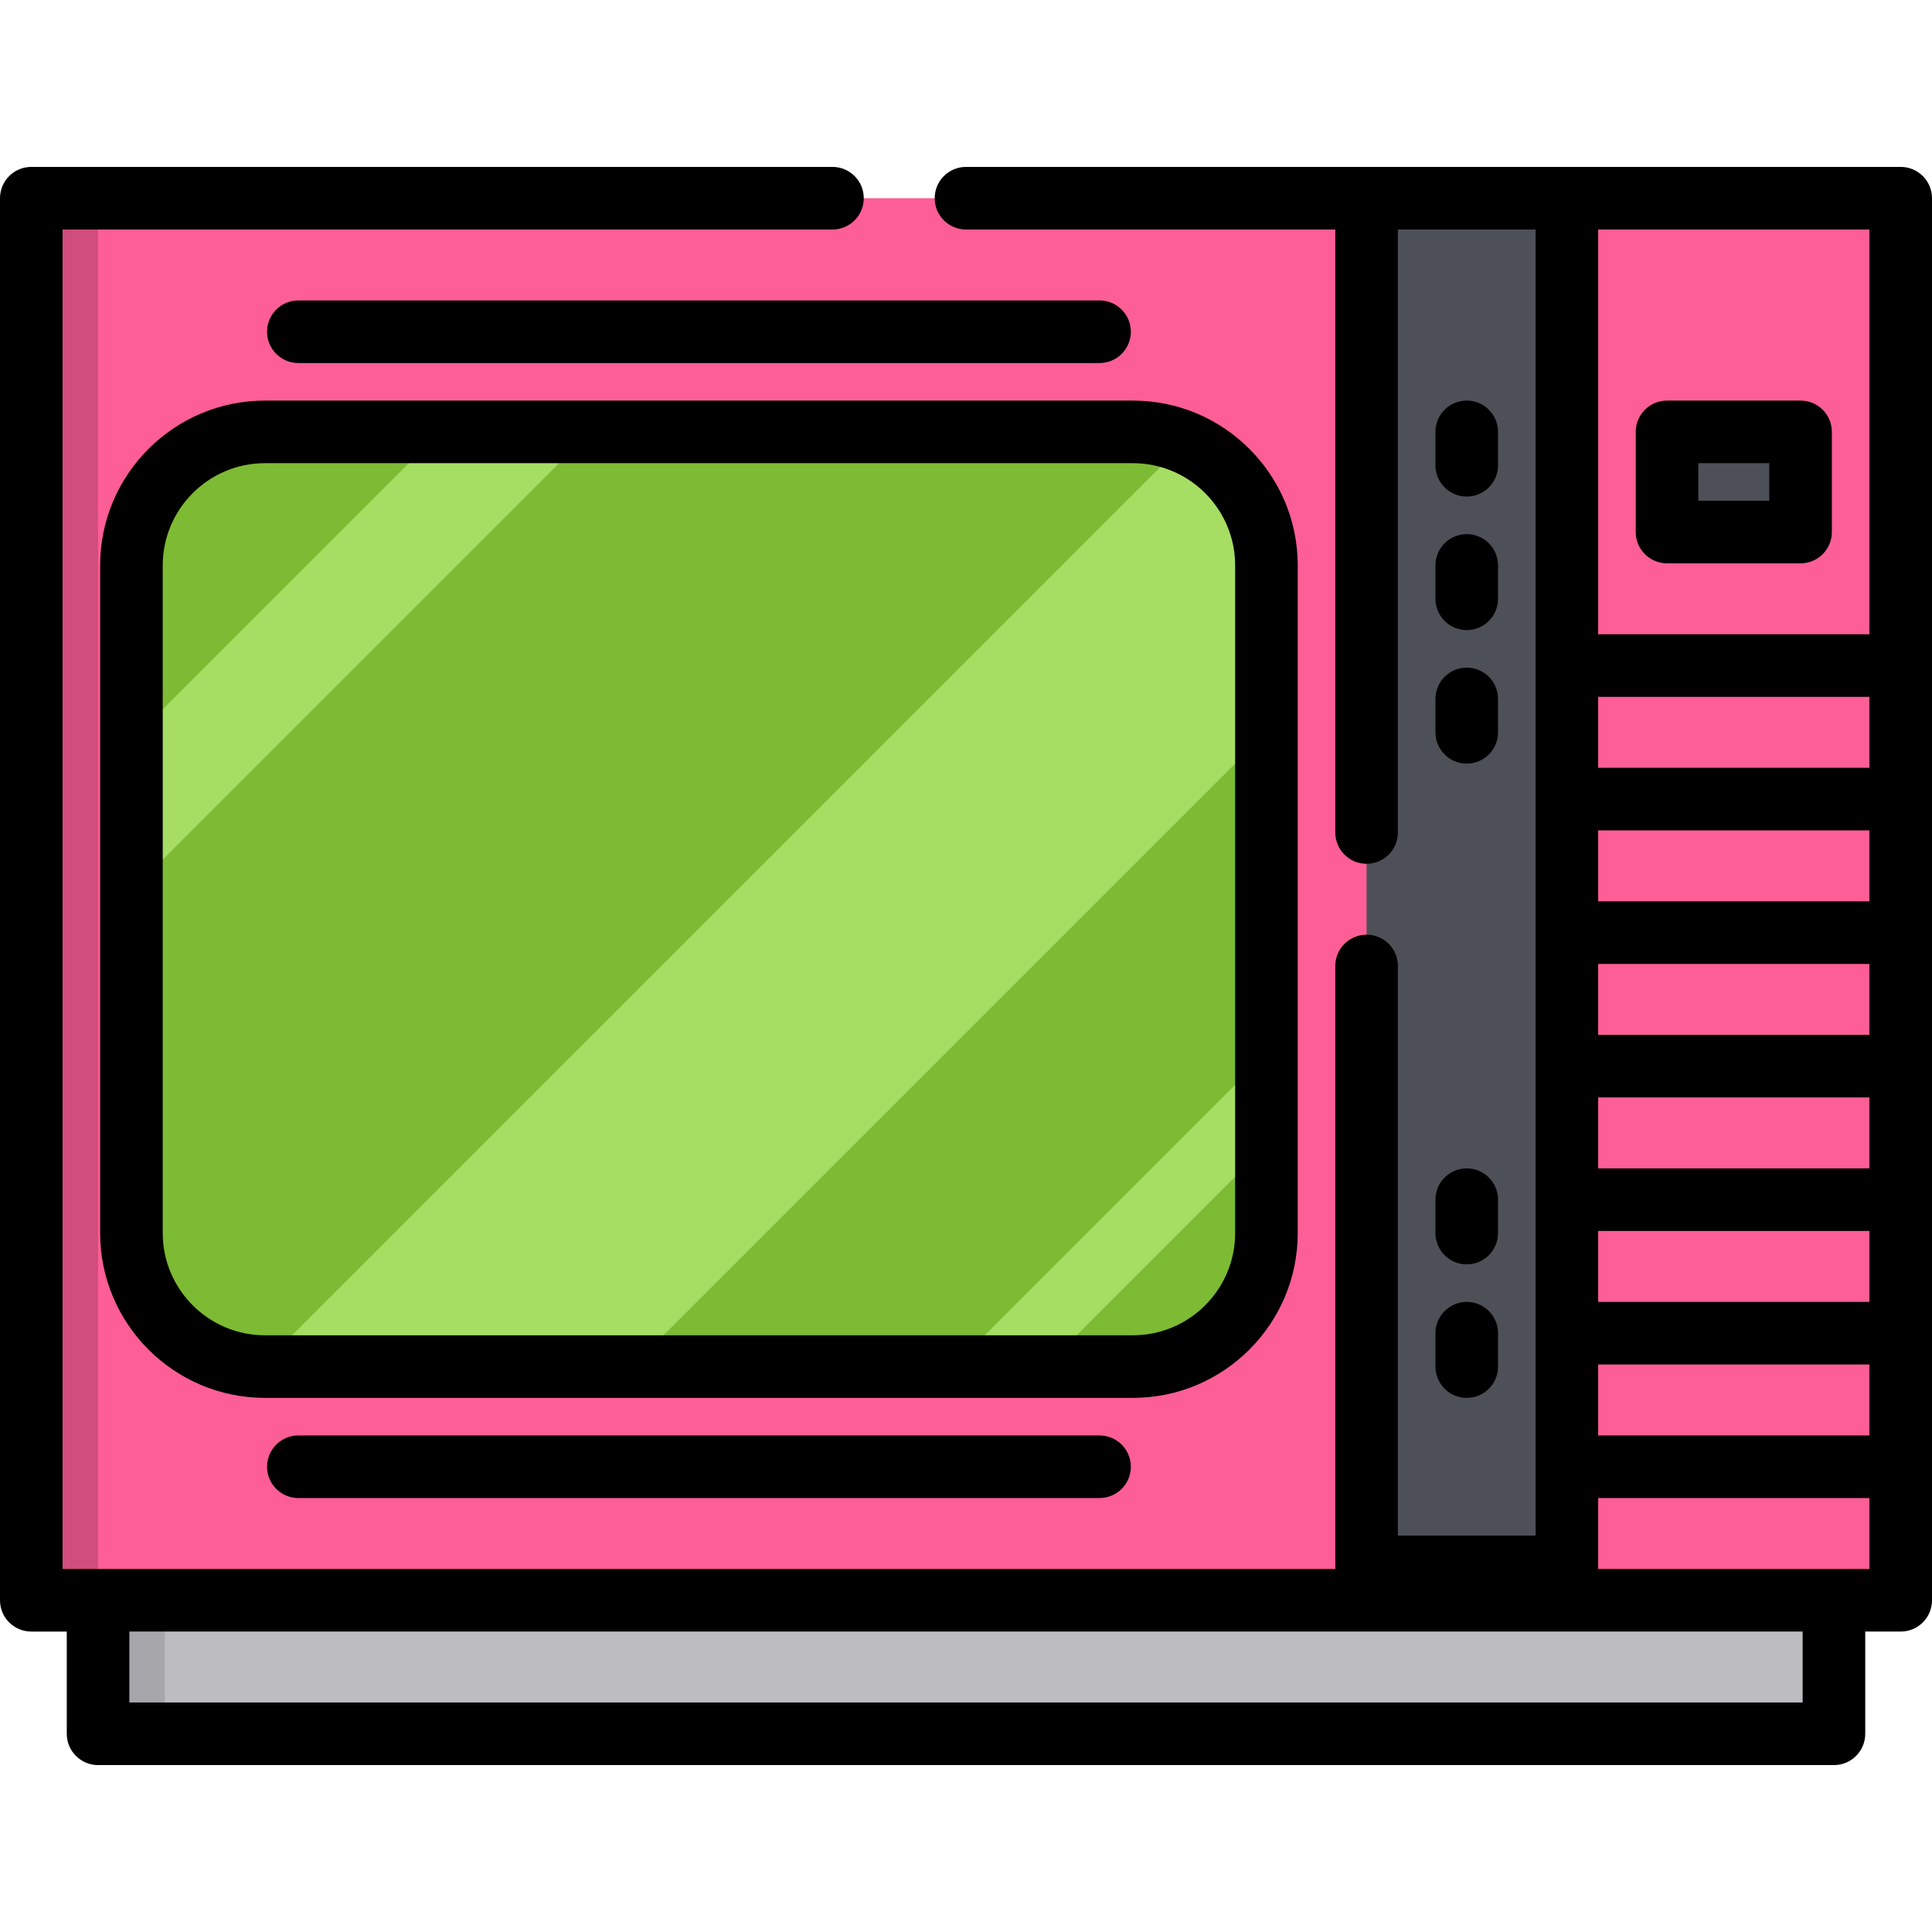 <?xml version="1.0" encoding="iso-8859-1"?>
<!-- Uploaded to: SVG Repo, www.svgrepo.com, Generator: SVG Repo Mixer Tools -->
<svg version="1.1" id="Layer_1" xmlns="http://www.w3.org/2000/svg" xmlns:xlink="http://www.w3.org/1999/xlink" 
	 viewBox="0 0 512 512" xml:space="preserve">
<rect x="8.294" y="52.527" style="fill:#FD5E95;" width="495.413" height="371.559"/>
<rect x="8.294" y="52.527" style="fill:#D14D7B;" width="17.693" height="371.559"/>
<path style="fill:#A6DE64;" d="M300.233,362.16H70.22c-19.543,0-35.387-15.843-35.387-35.387V149.84
	c0-19.543,15.843-35.387,35.387-35.387h230.013c19.543,0,35.387,15.843,35.387,35.387v176.933
	C335.62,346.317,319.777,362.16,300.233,362.16z"/>
<g>
	<path style="fill:#7DBB34;" d="M300.233,114.454H156.475L34.834,236.095v90.678c0,19.182,15.265,34.787,34.308,35.359
		L314.03,117.245C309.79,115.448,305.128,114.454,300.233,114.454z"/>
	<path style="fill:#7DBB34;" d="M70.22,114.454c-19.543,0-35.387,15.843-35.387,35.387v46.445l81.832-81.832H70.22z"/>
	<polygon style="fill:#7DBB34;" points="252.682,362.16 335.62,279.222 335.62,194.073 167.533,362.16 	"/>
	<path style="fill:#7DBB34;" d="M300.233,362.16c19.543,0,35.387-15.843,35.387-35.387v-23.222l-58.609,58.609H300.233z"/>
</g>
<rect x="25.987" y="424.086" style="fill:#BDBDC0;" width="460.026" height="35.387"/>
<rect x="25.987" y="424.086" style="fill:#A7A7AB;" width="17.693" height="35.387"/>
<g>
	<rect x="362.16" y="52.527" style="fill:#4E5058;" width="53.08" height="362.713"/>
	<rect x="441.78" y="114.454" style="fill:#4E5058;" width="35.387" height="26.54"/>
</g>
<path d="M503.706,44.233H256c-4.581,0-8.294,3.713-8.294,8.294s3.712,8.294,8.294,8.294h97.866v159.793
	c0,4.58,3.712,8.294,8.294,8.294c4.581,0,8.294-3.713,8.294-8.294V60.821h36.492v346.125h-36.492V256
	c0-4.58-3.712-8.294-8.294-8.294c-4.581,0-8.294,3.713-8.294,8.294v159.24c0,0.187,0.015,0.369,0.028,0.553H16.587V60.821h204.026
	c4.581,0,8.294-3.713,8.294-8.294s-3.712-8.294-8.294-8.294H8.294C3.712,44.233,0,47.947,0,52.527v371.559
	c0,4.58,3.712,8.294,8.294,8.294h9.4v27.093c0,4.58,3.712,8.294,8.294,8.294h460.026c4.581,0,8.294-3.713,8.294-8.294V432.38h9.4
	c4.581,0,8.294-3.713,8.294-8.294V52.527C512,47.947,508.288,44.233,503.706,44.233z M423.533,184.646
	c0.184,0.012,0.366,0.028,0.553,0.028h70.773c0.187,0,0.369-0.015,0.553-0.028v18.827h-71.879V184.646z M423.533,309.633v-18.799
	h71.879v18.799H423.533z M495.413,326.22v18.799h-71.879V326.22H495.413z M423.533,274.246v-18.799h71.879v18.799H423.533z
	 M423.533,238.86V220.06h71.879v18.799H423.533z M423.533,361.607h71.879v18.799h-71.879V361.607z M495.413,60.821v107.293
	c-0.184-0.012-0.366-0.028-0.553-0.028h-70.773c-0.187,0-0.369,0.015-0.553,0.028V60.821H495.413z M477.719,451.179H34.281V432.38
	h443.438V451.179z M423.506,415.793c0.012-0.184,0.028-0.366,0.028-0.553v-18.246h71.879v18.799H423.506z"/>
<path d="M343.914,326.773V149.84c0-24.085-19.595-43.68-43.68-43.68H70.22c-24.085,0-43.68,19.595-43.68,43.68v176.933
	c0,24.085,19.595,43.68,43.68,43.68h230.013C324.318,370.454,343.914,350.858,343.914,326.773z M43.127,326.773V149.84
	c0-14.939,12.153-27.093,27.093-27.093h230.013c14.94,0,27.093,12.154,27.093,27.093v176.933c0,14.939-12.153,27.093-27.093,27.093
	H70.22C55.281,353.866,43.127,341.712,43.127,326.773z"/>
<path d="M441.78,149.287h35.387c4.581,0,8.294-3.713,8.294-8.294v-26.54c0-4.58-3.712-8.294-8.294-8.294H441.78
	c-4.581,0-8.294,3.713-8.294,8.294v26.54C433.486,145.574,437.198,149.287,441.78,149.287z M450.073,122.747h18.799v9.952h-18.799
	V122.747z"/>
<path d="M388.7,131.594c4.581,0,8.294-3.713,8.294-8.294v-8.847c0-4.58-3.712-8.294-8.294-8.294c-4.581,0-8.294,3.713-8.294,8.294
	v8.847C380.406,127.881,384.118,131.594,388.7,131.594z"/>
<path d="M380.406,158.687c0,4.58,3.712,8.294,8.294,8.294c4.581,0,8.294-3.713,8.294-8.294v-8.847c0-4.58-3.712-8.294-8.294-8.294
	c-4.581,0-8.294,3.713-8.294,8.294V158.687z"/>
<path d="M380.406,194.073c0,4.58,3.712,8.294,8.294,8.294c4.581,0,8.294-3.713,8.294-8.294v-8.847c0-4.58-3.712-8.294-8.294-8.294
	c-4.581,0-8.294,3.713-8.294,8.294V194.073z"/>
<path d="M380.406,362.16c0,4.58,3.712,8.294,8.294,8.294c4.581,0,8.294-3.713,8.294-8.294v-8.847c0-4.58-3.712-8.294-8.294-8.294
	c-4.581,0-8.294,3.713-8.294,8.294V362.16z"/>
<path d="M380.406,326.773c0,4.58,3.712,8.294,8.294,8.294c4.581,0,8.294-3.713,8.294-8.294v-8.847c0-4.58-3.712-8.294-8.294-8.294
	c-4.581,0-8.294,3.713-8.294,8.294V326.773z"/>
<path d="M291.387,79.62H79.067c-4.581,0-8.294,3.713-8.294,8.294s3.712,8.294,8.294,8.294h212.32c4.581,0,8.294-3.713,8.294-8.294
	S295.968,79.62,291.387,79.62z"/>
<path d="M79.067,380.406c-4.581,0-8.294,3.713-8.294,8.294s3.712,8.294,8.294,8.294h212.32c4.581,0,8.294-3.713,8.294-8.294
	s-3.712-8.294-8.294-8.294H79.067z"/>
</svg>